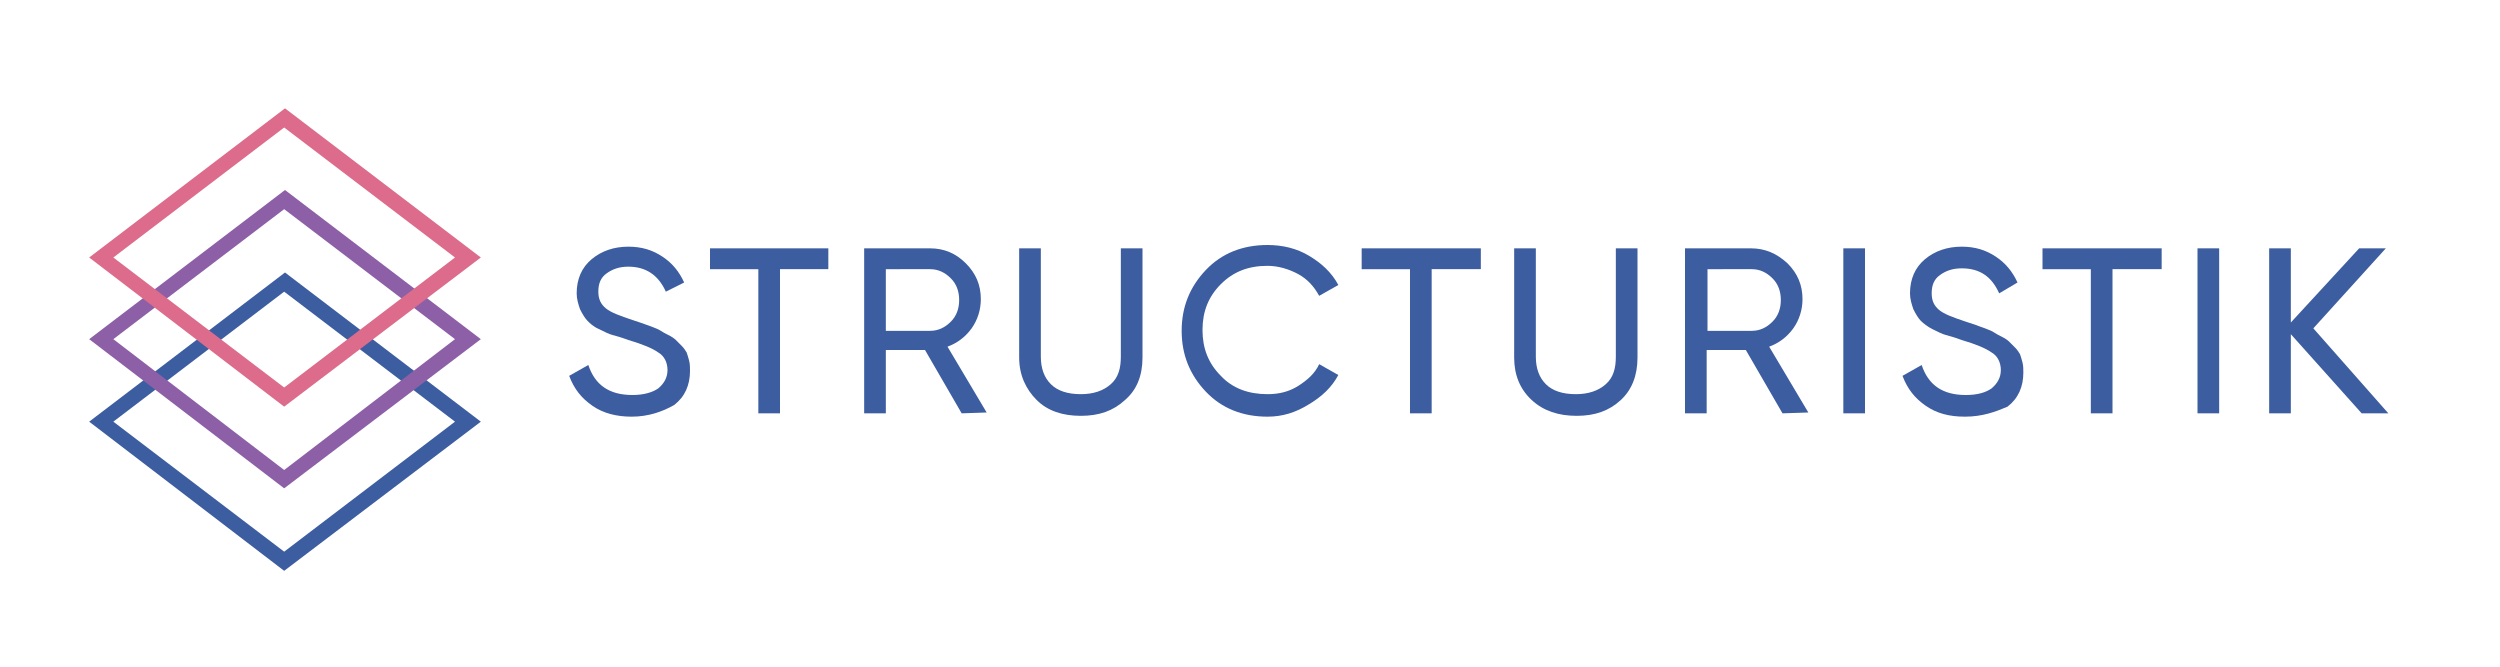 <?xml version="1.0" encoding="UTF-8"?> <!-- Generator: Adobe Illustrator 23.0.4, SVG Export Plug-In . SVG Version: 6.00 Build 0) --> <svg xmlns="http://www.w3.org/2000/svg" xmlns:xlink="http://www.w3.org/1999/xlink" id="Layer_1" x="0px" y="0px" viewBox="0 0 300 80" style="enable-background:new 0 0 300 80;" xml:space="preserve"> <style type="text/css"> .st0{fill:#3C5DA0;} .st1{fill:#8C5FA7;} .st2{fill:#DD6B8B;} </style> <g> <g> <g> <path class="st0" d="M75.8,50c-1.8,0-3.4-0.4-4.7-1.3c-1.3-0.9-2.2-2-2.8-3.6l2.3-1.3c0.8,2.4,2.5,3.6,5.3,3.6 c1.3,0,2.4-0.3,3.1-0.8c0.7-0.6,1.1-1.3,1.1-2.2c0-0.9-0.4-1.7-1.1-2.1c-0.7-0.5-1.9-1-3.6-1.5c-0.8-0.3-1.5-0.5-1.9-0.6 s-1-0.4-1.6-0.7c-0.7-0.3-1.1-0.7-1.4-1c-0.3-0.3-0.6-0.8-0.9-1.4c-0.2-0.6-0.4-1.2-0.4-1.9c0-1.7,0.6-3.1,1.8-4.1 c1.2-1,2.7-1.5,4.4-1.5c1.6,0,2.9,0.4,4.1,1.2s2,1.8,2.6,3.1L79.9,35c-0.9-2-2.4-3-4.5-3c-1.1,0-1.9,0.3-2.6,0.8 c-0.7,0.5-1,1.2-1,2.2c0,0.9,0.3,1.5,0.9,2s1.7,0.9,3.2,1.4c0.6,0.2,0.9,0.3,1.2,0.4c0.2,0.1,0.6,0.2,1.1,0.4 c0.5,0.2,0.8,0.3,1.1,0.5s0.5,0.3,0.9,0.5s0.7,0.4,0.9,0.6c0.2,0.2,0.4,0.4,0.7,0.7s0.4,0.5,0.6,0.8c0.1,0.3,0.2,0.6,0.3,1 c0.1,0.4,0.1,0.8,0.1,1.2c0,1.7-0.6,3.1-1.9,4.1C79.5,49.4,77.8,50,75.8,50z"></path> <path class="st0" d="M99.4,29.8v2.5h-5.8v17.3h-2.6V32.3h-5.8v-2.5C85.1,29.8,99.4,29.8,99.4,29.8z"></path> <path class="st0" d="M115.4,49.6L111,42h-4.7v7.6h-2.6V29.8h7.9c1.7,0,3.1,0.6,4.3,1.8c1.2,1.2,1.8,2.6,1.8,4.3 c0,1.3-0.4,2.5-1.1,3.5c-0.8,1.1-1.8,1.8-2.9,2.2l4.7,7.9L115.4,49.6L115.4,49.6z M106.3,32.3v7.4h5.3c1,0,1.8-0.4,2.5-1.1 c0.7-0.7,1-1.6,1-2.6s-0.3-1.9-1-2.6c-0.7-0.7-1.5-1.1-2.5-1.1H106.3z"></path> <path class="st0" d="M135,48c-1.4,1.3-3.1,1.9-5.3,1.9c-2.2,0-4-0.6-5.3-1.9s-2.1-3-2.1-5.1V29.8h2.6v13c0,1.4,0.4,2.5,1.2,3.3 c0.8,0.8,2,1.2,3.6,1.2c1.5,0,2.7-0.4,3.6-1.2s1.2-1.9,1.2-3.3v-13h2.6v13.1C137.1,45.1,136.4,46.8,135,48z"></path> <path class="st0" d="M152.1,50c-3,0-5.5-1-7.4-3s-2.9-4.4-2.9-7.3c0-2.9,1-5.3,2.9-7.3c1.9-2,4.4-3,7.4-3c1.8,0,3.5,0.4,5,1.3 c1.5,0.9,2.7,2,3.5,3.5l-2.3,1.3c-0.6-1.1-1.4-2-2.5-2.6s-2.4-1-3.7-1c-2.3,0-4.1,0.7-5.6,2.2s-2.2,3.3-2.2,5.5 c0,2.2,0.7,4,2.2,5.5c1.4,1.5,3.3,2.2,5.6,2.2c1.4,0,2.6-0.3,3.7-1c1.1-0.7,2-1.5,2.5-2.6l2.3,1.3c-0.8,1.5-2,2.6-3.5,3.5 C155.5,49.5,153.9,50,152.1,50z"></path> <path class="st0" d="M177.7,29.8v2.5h-5.9v17.3h-2.6V32.3h-5.8v-2.5C163.4,29.8,177.7,29.8,177.7,29.8z"></path> <path class="st0" d="M194.5,48c-1.4,1.3-3.1,1.9-5.3,1.9c-2.2,0-4-0.6-5.4-1.9s-2.1-3-2.1-5.1V29.8h2.6v13c0,1.4,0.4,2.5,1.2,3.3 s2,1.2,3.6,1.2c1.5,0,2.7-0.4,3.6-1.2s1.2-1.9,1.2-3.3v-13h2.6v13.1C196.5,45.1,195.8,46.8,194.5,48z"></path> <path class="st0" d="M213.9,49.6l-4.4-7.6h-4.7v7.6h-2.6V29.8h7.9c1.7,0,3.1,0.6,4.4,1.8c1.2,1.2,1.8,2.6,1.8,4.3 c0,1.3-0.4,2.5-1.1,3.5c-0.8,1.1-1.8,1.8-2.9,2.2l4.7,7.9L213.9,49.6L213.9,49.6z M204.9,32.3v7.4h5.3c1,0,1.8-0.4,2.5-1.1 c0.7-0.7,1-1.6,1-2.6s-0.3-1.9-1-2.6c-0.7-0.7-1.5-1.1-2.5-1.1H204.9z"></path> <path class="st0" d="M221.2,29.8h2.6v19.8h-2.6V29.8z"></path> <path class="st0" d="M235.8,50c-1.9,0-3.4-0.4-4.7-1.3s-2.2-2-2.8-3.6l2.3-1.3c0.8,2.4,2.5,3.6,5.3,3.6c1.4,0,2.4-0.3,3.1-0.8 c0.7-0.6,1.1-1.3,1.1-2.2c0-0.9-0.4-1.7-1.1-2.1c-0.7-0.5-1.9-1-3.6-1.5c-0.8-0.3-1.5-0.5-1.9-0.6s-1-0.4-1.6-0.7 c-0.6-0.3-1.1-0.7-1.4-1c-0.3-0.3-0.6-0.8-0.9-1.4c-0.2-0.6-0.4-1.2-0.4-1.9c0-1.7,0.6-3.1,1.8-4.1c1.2-1,2.7-1.5,4.4-1.5 c1.6,0,2.9,0.4,4.1,1.2s2,1.8,2.6,3.1l-2.2,1.3c-0.9-2-2.3-3-4.5-3c-1.1,0-1.9,0.3-2.6,0.8c-0.7,0.5-1,1.2-1,2.2 c0,0.9,0.3,1.5,0.9,2s1.7,0.9,3.2,1.4c0.6,0.2,0.9,0.3,1.2,0.4c0.2,0.1,0.6,0.2,1.1,0.4c0.5,0.2,0.8,0.3,1.1,0.5s0.5,0.3,0.9,0.5 s0.7,0.4,0.9,0.6c0.2,0.2,0.4,0.4,0.7,0.7s0.4,0.5,0.6,0.8c0.1,0.3,0.2,0.6,0.3,1c0.1,0.4,0.1,0.8,0.1,1.2c0,1.7-0.6,3.1-1.9,4.1 C239.5,49.4,237.9,50,235.8,50z"></path> <path class="st0" d="M259.4,29.8v2.5h-5.9v17.3h-2.6V32.3h-5.8v-2.5C245.1,29.8,259.4,29.8,259.4,29.8z"></path> <path class="st0" d="M263.7,29.8h2.6v19.8h-2.6V29.8z"></path> <path class="st0" d="M286.6,49.6h-3.2l-8.5-9.5v9.5h-2.6V29.8h2.6v8.9l8.2-8.9h3.2l-8.7,9.6L286.6,49.6z"></path> </g> </g> <g> <path class="st0" d="M34.1,68.5L10.7,50.6l23.5-17.9l23.5,17.9L34.1,68.5z M13.6,50.6l20.5,15.6l20.5-15.6L34.1,35L13.6,50.6z"></path> </g> <g> <path class="st1" d="M34.1,58.6L10.7,40.7l23.5-17.9l23.5,17.9L34.1,58.6z M13.6,40.7l20.5,15.7l20.5-15.7L34.1,25.1L13.6,40.7z"></path> </g> <g> <path class="st2" d="M34.1,48.8L10.7,30.9l23.5-17.9l23.5,17.9L34.1,48.8z M13.6,30.9l20.5,15.6l20.5-15.6L34.1,15.3L13.6,30.9z"></path> </g> </g> </svg> 